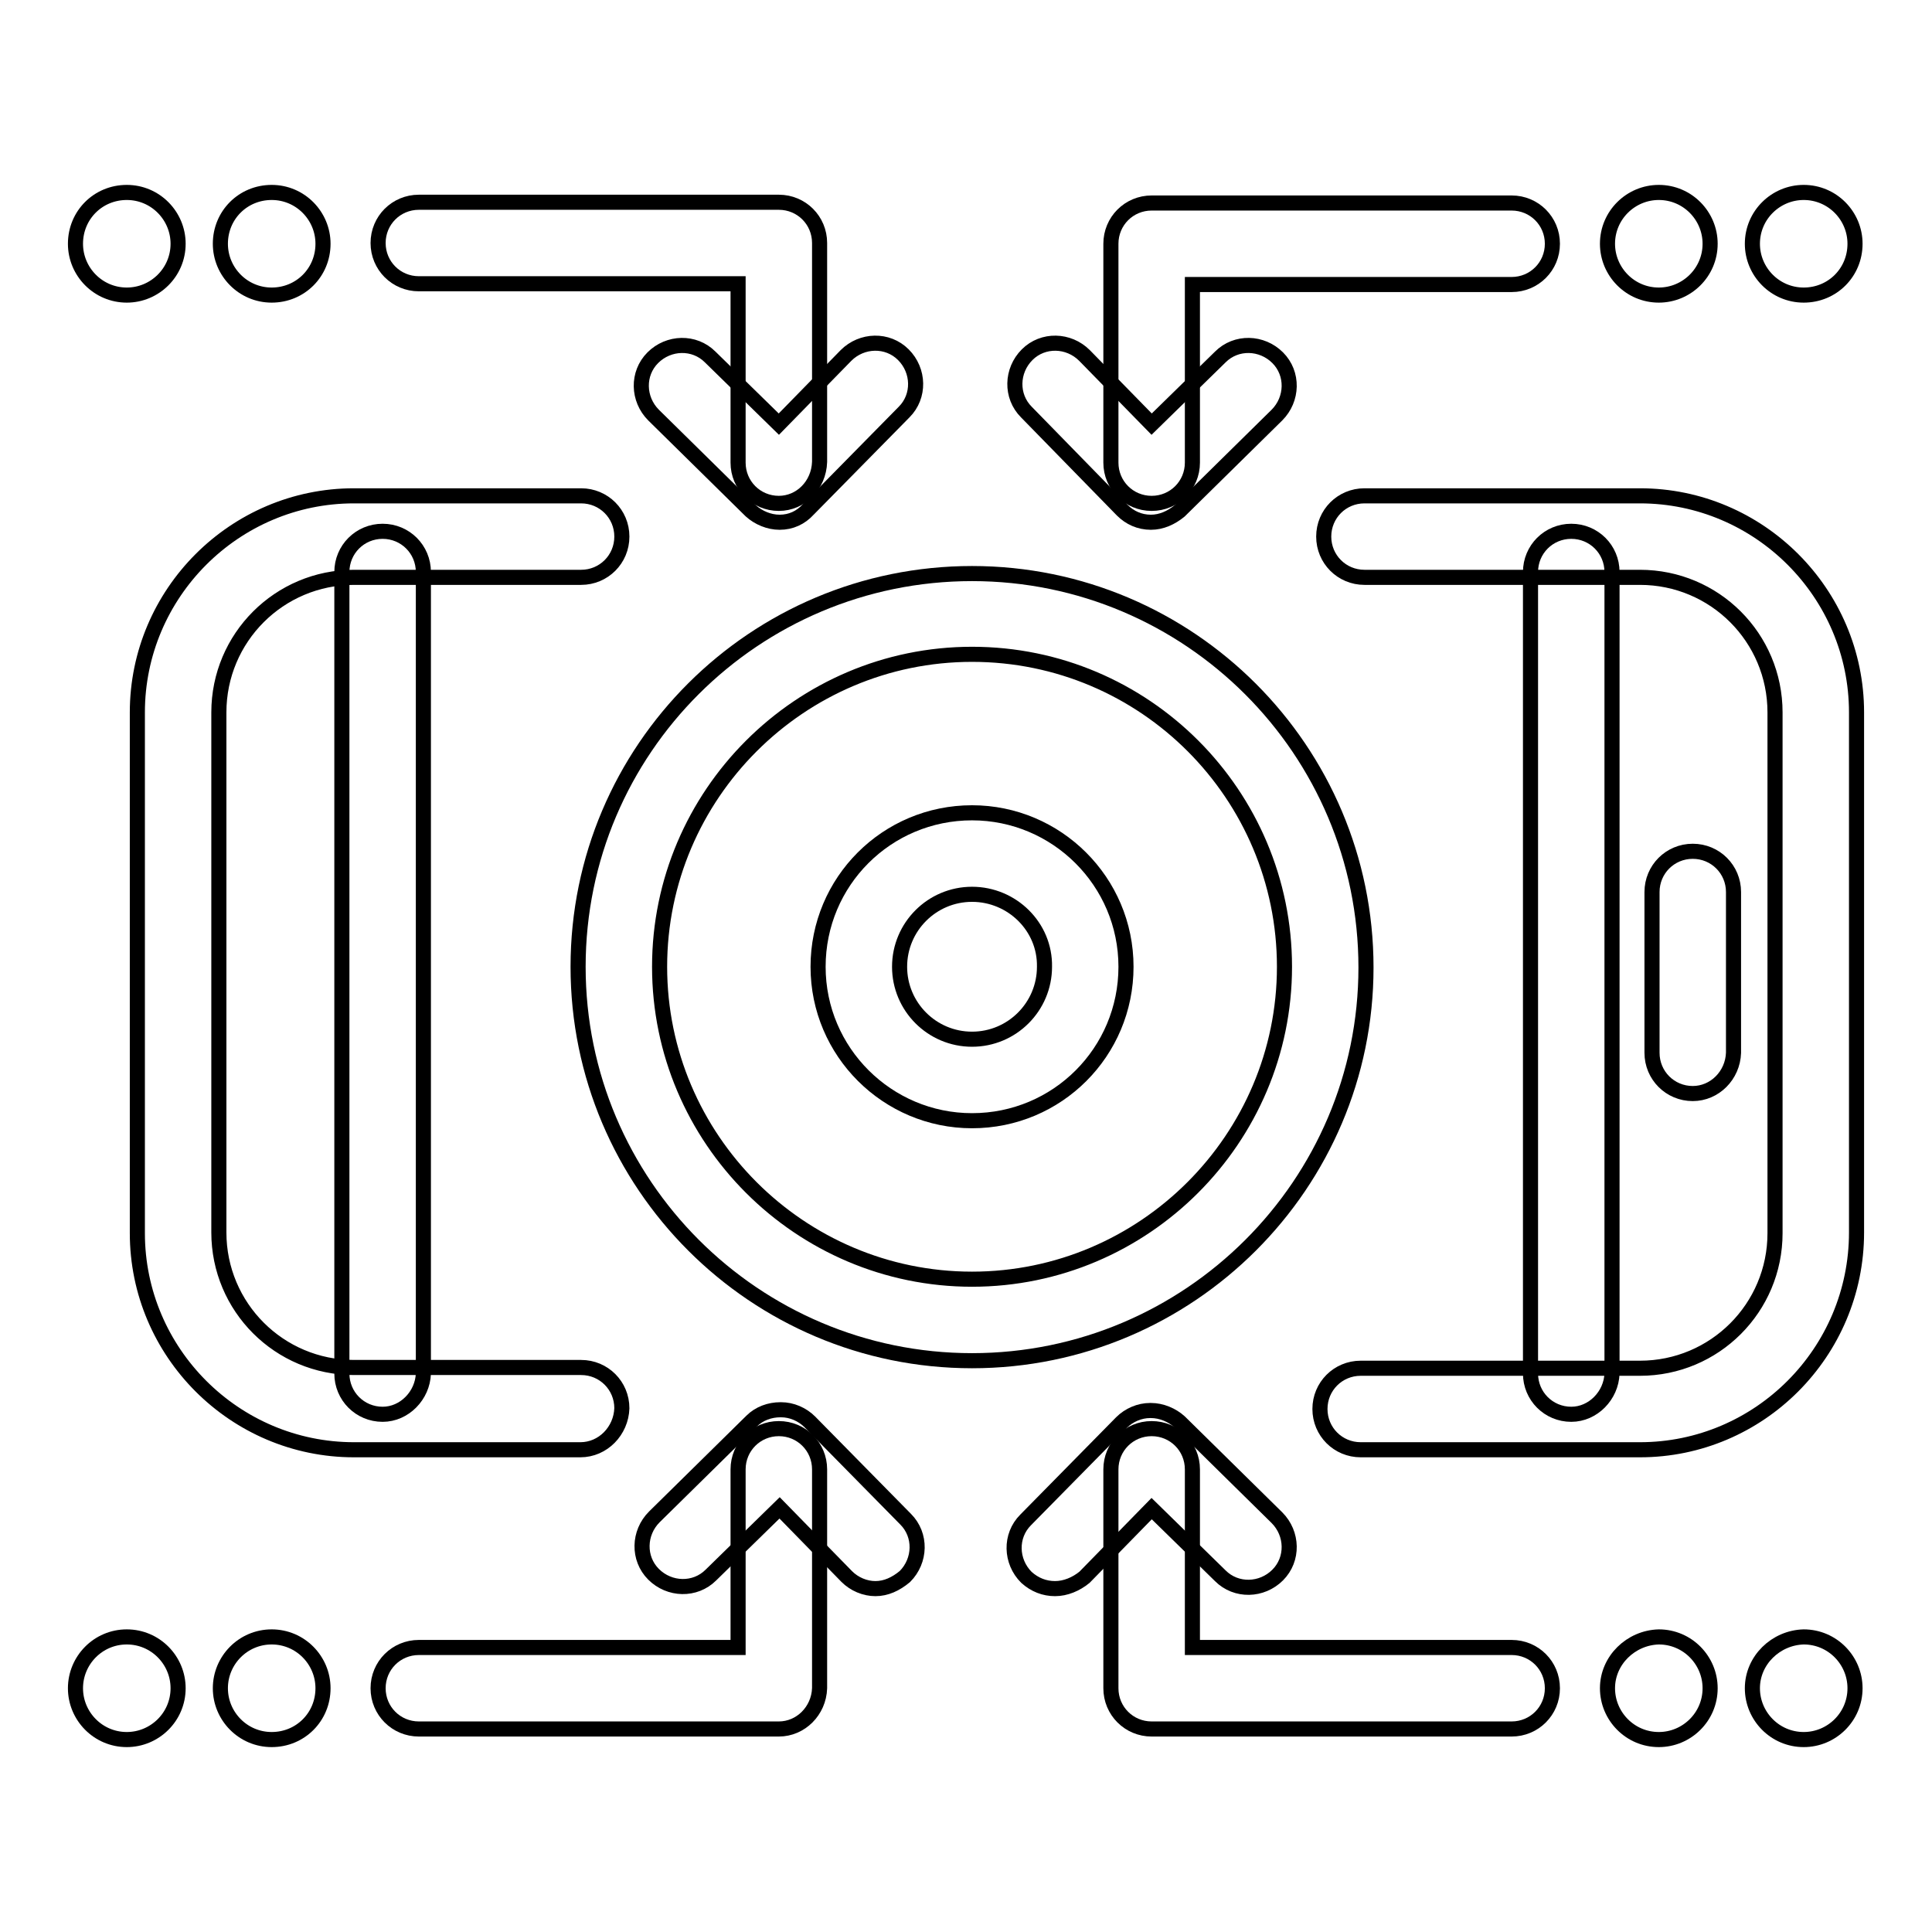 <?xml version="1.0" encoding="utf-8"?>
<!-- Svg Vector Icons : http://www.onlinewebfonts.com/icon -->
<!DOCTYPE svg PUBLIC "-//W3C//DTD SVG 1.1//EN" "http://www.w3.org/Graphics/SVG/1.1/DTD/svg11.dtd">
<svg version="1.1" xmlns="http://www.w3.org/2000/svg" xmlns:xlink="http://www.w3.org/1999/xlink" x="0px" y="0px" viewBox="0 0 256 256" enable-background="new 0 0 256 256" xml:space="preserve">
<g> <path stroke-width="2" fill-opacity="0" stroke="#000000"  d="M10,32.3c0,3.7,3,6.8,6.8,6.8c3.7,0,6.8-3,6.8-6.8c0,0,0,0,0,0c0-3.7-3-6.8-6.8-6.8S10,28.5,10,32.3 L10,32.3z"/> <path stroke-width="2" fill-opacity="0" stroke="#000000"  d="M29.2,32.3c0,3.7,3,6.8,6.8,6.8s6.8-3,6.8-6.8l0,0c0-3.7-3-6.8-6.8-6.8S29.2,28.5,29.2,32.3z"/> <path stroke-width="2" fill-opacity="0" stroke="#000000"  d="M128.8,148.5c-11.2,0-20.4-9.1-20.4-20.4s9.1-20.4,20.4-20.4c11.2,0,20.4,9.1,20.4,20.4 S140.1,148.5,128.8,148.5z M128.8,118.5c-5.3,0-9.6,4.3-9.6,9.6c0,5.3,4.3,9.6,9.6,9.6s9.6-4.3,9.6-9.6 C138.5,122.8,134.1,118.5,128.8,118.5z M103.3,69.2c-1.4,0-2.8-0.6-3.8-1.5L86.6,55c-2.1-2.1-2.2-5.5-0.1-7.6 c2.1-2.1,5.5-2.2,7.6-0.1l9.1,8.9l8.9-9.1c2.1-2.1,5.5-2.2,7.6-0.1c2.1,2.1,2.2,5.5,0.1,7.6l-12.7,12.9 C106.1,68.6,104.8,69.2,103.3,69.2L103.3,69.2z M217.3,192.1h-37c-3,0-5.4-2.4-5.4-5.4c0-3,2.4-5.4,5.4-5.4h37 c9.9,0,17.9-8,17.9-17.9V94.4c0-9.9-8-17.9-17.9-17.9h-36.5c-3,0-5.4-2.4-5.4-5.4s2.4-5.4,5.4-5.4h36.5c15.8,0,28.7,12.9,28.7,28.7 v68.9C246,179.2,233.1,192.1,217.3,192.1z M76.9,192.1H46.9c-15.8,0-28.7-12.9-28.7-28.7V94.4c0-15.8,12.9-28.7,28.7-28.7h30.1 c3,0,5.4,2.4,5.4,5.4s-2.4,5.4-5.4,5.4H46.9c-9.9,0-17.9,8-17.9,17.9v68.9c0,9.9,8,17.9,17.9,17.9h30.1c3,0,5.4,2.4,5.4,5.4 C82.3,189.6,79.9,192.1,76.9,192.1z"/> <path stroke-width="2" fill-opacity="0" stroke="#000000"  d="M50.7,187.4c-3,0-5.4-2.4-5.4-5.4V75.8c0-3,2.4-5.4,5.4-5.4s5.4,2.4,5.4,5.4V182 C56,184.9,53.6,187.4,50.7,187.4z M208.2,187.4c-3,0-5.4-2.4-5.4-5.4V75.8c0-3,2.4-5.4,5.4-5.4s5.4,2.4,5.4,5.4V182 C213.5,184.9,211.1,187.4,208.2,187.4z M224.3,144.9c-3,0-5.4-2.4-5.4-5.4v-21.3c0-3,2.4-5.4,5.4-5.4c3,0,5.4,2.4,5.4,5.4v21.3 C229.6,142.5,227.2,144.9,224.3,144.9z M128.8,180.3c-28.8,0-52.2-23.4-52.2-52.2c0-28.8,23.4-52.1,52.2-52.1 c28.8,0,52.2,23.4,52.2,52.2C181,156.9,157.6,180.3,128.8,180.3z M128.8,86.7c-22.8,0-41.4,18.6-41.4,41.4 c0,22.8,18.6,41.4,41.4,41.4s41.4-18.6,41.4-41.4C170.2,105.3,151.7,86.7,128.8,86.7z M103.2,66.7c-3,0-5.4-2.4-5.4-5.4V37.6H55.5 c-3,0-5.4-2.4-5.4-5.4s2.4-5.4,5.4-5.4h47.7c3,0,5.4,2.4,5.4,5.4v29C108.5,64.3,106.1,66.7,103.2,66.7z"/> <path stroke-width="2" fill-opacity="0" stroke="#000000"  d="M232.2,32.3c0,3.7,3,6.8,6.8,6.8s6.8-3,6.8-6.8c0,0,0,0,0,0c0-3.7-3-6.8-6.8-6.8 C235.3,25.5,232.2,28.5,232.2,32.3C232.2,32.3,232.2,32.3,232.2,32.3z"/> <path stroke-width="2" fill-opacity="0" stroke="#000000"  d="M213,32.3c0,3.7,3,6.8,6.8,6.8c3.7,0,6.8-3,6.8-6.8c0,0,0,0,0,0c0-3.7-3-6.8-6.8-6.8 C216.1,25.5,213,28.5,213,32.3C213,32.3,213,32.3,213,32.3z"/> <path stroke-width="2" fill-opacity="0" stroke="#000000"  d="M152.5,69.2L152.5,69.2c-1.5,0-2.8-0.6-3.8-1.6L136,54.6c-2.1-2.1-2-5.5,0.1-7.6c2.1-2.1,5.5-2,7.6,0.1 l8.9,9.1l9.1-8.9c2.1-2.1,5.5-2,7.6,0.1c2.1,2.1,2,5.5-0.1,7.6l-12.9,12.7C155.2,68.6,153.9,69.2,152.5,69.2L152.5,69.2z"/> <path stroke-width="2" fill-opacity="0" stroke="#000000"  d="M152.6,66.7c-3,0-5.4-2.4-5.4-5.4v-29c0-3,2.4-5.4,5.4-5.4h47.7c3,0,5.4,2.4,5.4,5.4s-2.4,5.4-5.4,5.4H158 v23.6C158,64.3,155.6,66.7,152.6,66.7z"/> <path stroke-width="2" fill-opacity="0" stroke="#000000"  d="M10,223.7c0,3.7,3,6.8,6.8,6.8c3.7,0,6.8-3,6.8-6.8c0,0,0,0,0,0c0-3.7-3-6.8-6.8-6.8S10,220,10,223.7z"/> <path stroke-width="2" fill-opacity="0" stroke="#000000"  d="M29.2,223.7c0,3.7,3,6.8,6.8,6.8s6.8-3,6.8-6.8c0-3.7-3-6.8-6.8-6.8S29.2,220,29.2,223.7z"/> <path stroke-width="2" fill-opacity="0" stroke="#000000"  d="M116,210.5c-1.4,0-2.8-0.6-3.8-1.6l-8.9-9.1l-9.1,8.9c-2.1,2.1-5.5,2-7.6-0.1c-2.1-2.1-2-5.5,0.1-7.6 l12.9-12.7c1-1,2.4-1.5,3.8-1.5h0.1c1.4,0,2.8,0.6,3.8,1.6l12.7,12.9c2.1,2.1,2,5.5-0.1,7.6C118.7,209.9,117.4,210.5,116,210.5z"/> <path stroke-width="2" fill-opacity="0" stroke="#000000"  d="M103.2,229.1H55.5c-3,0-5.4-2.4-5.4-5.4c0-3,2.4-5.4,5.4-5.4h42.3v-23.6c0-3,2.4-5.4,5.4-5.4 c3,0,5.4,2.4,5.4,5.4v29C108.5,226.7,106.1,229.1,103.2,229.1z"/> <path stroke-width="2" fill-opacity="0" stroke="#000000"  d="M232.2,223.7c0,3.7,3,6.8,6.8,6.8c3.7,0,6.8-3,6.8-6.8c0,0,0,0,0,0c0-3.7-3-6.8-6.8-6.8 C235.3,217,232.2,220,232.2,223.7C232.2,223.7,232.2,223.7,232.2,223.7z"/> <path stroke-width="2" fill-opacity="0" stroke="#000000"  d="M213,223.7c0,3.7,3,6.8,6.8,6.8c3.7,0,6.8-3,6.8-6.8c0,0,0,0,0,0c0-3.7-3-6.8-6.8-6.8 C216.1,217,213,220,213,223.7C213,223.7,213,223.7,213,223.7z"/> <path stroke-width="2" fill-opacity="0" stroke="#000000"  d="M139.8,210.5c-1.4,0-2.7-0.5-3.8-1.5c-2.1-2.1-2.2-5.5-0.1-7.6l12.7-12.9c1-1,2.4-1.6,3.8-1.6h0.1 c1.4,0,2.8,0.6,3.8,1.5l12.9,12.7c2.1,2.1,2.2,5.5,0.1,7.6c-2.1,2.1-5.5,2.2-7.6,0.1l-9.1-8.9l-8.9,9.1 C142.6,209.9,141.2,210.5,139.8,210.5z"/> <path stroke-width="2" fill-opacity="0" stroke="#000000"  d="M200.3,229.1h-47.7c-3,0-5.4-2.4-5.4-5.4v-29c0-3,2.4-5.4,5.4-5.4s5.4,2.4,5.4,5.4v23.6h42.3 c3,0,5.4,2.4,5.4,5.4C205.7,226.7,203.3,229.1,200.3,229.1L200.3,229.1z"/></g>
</svg>